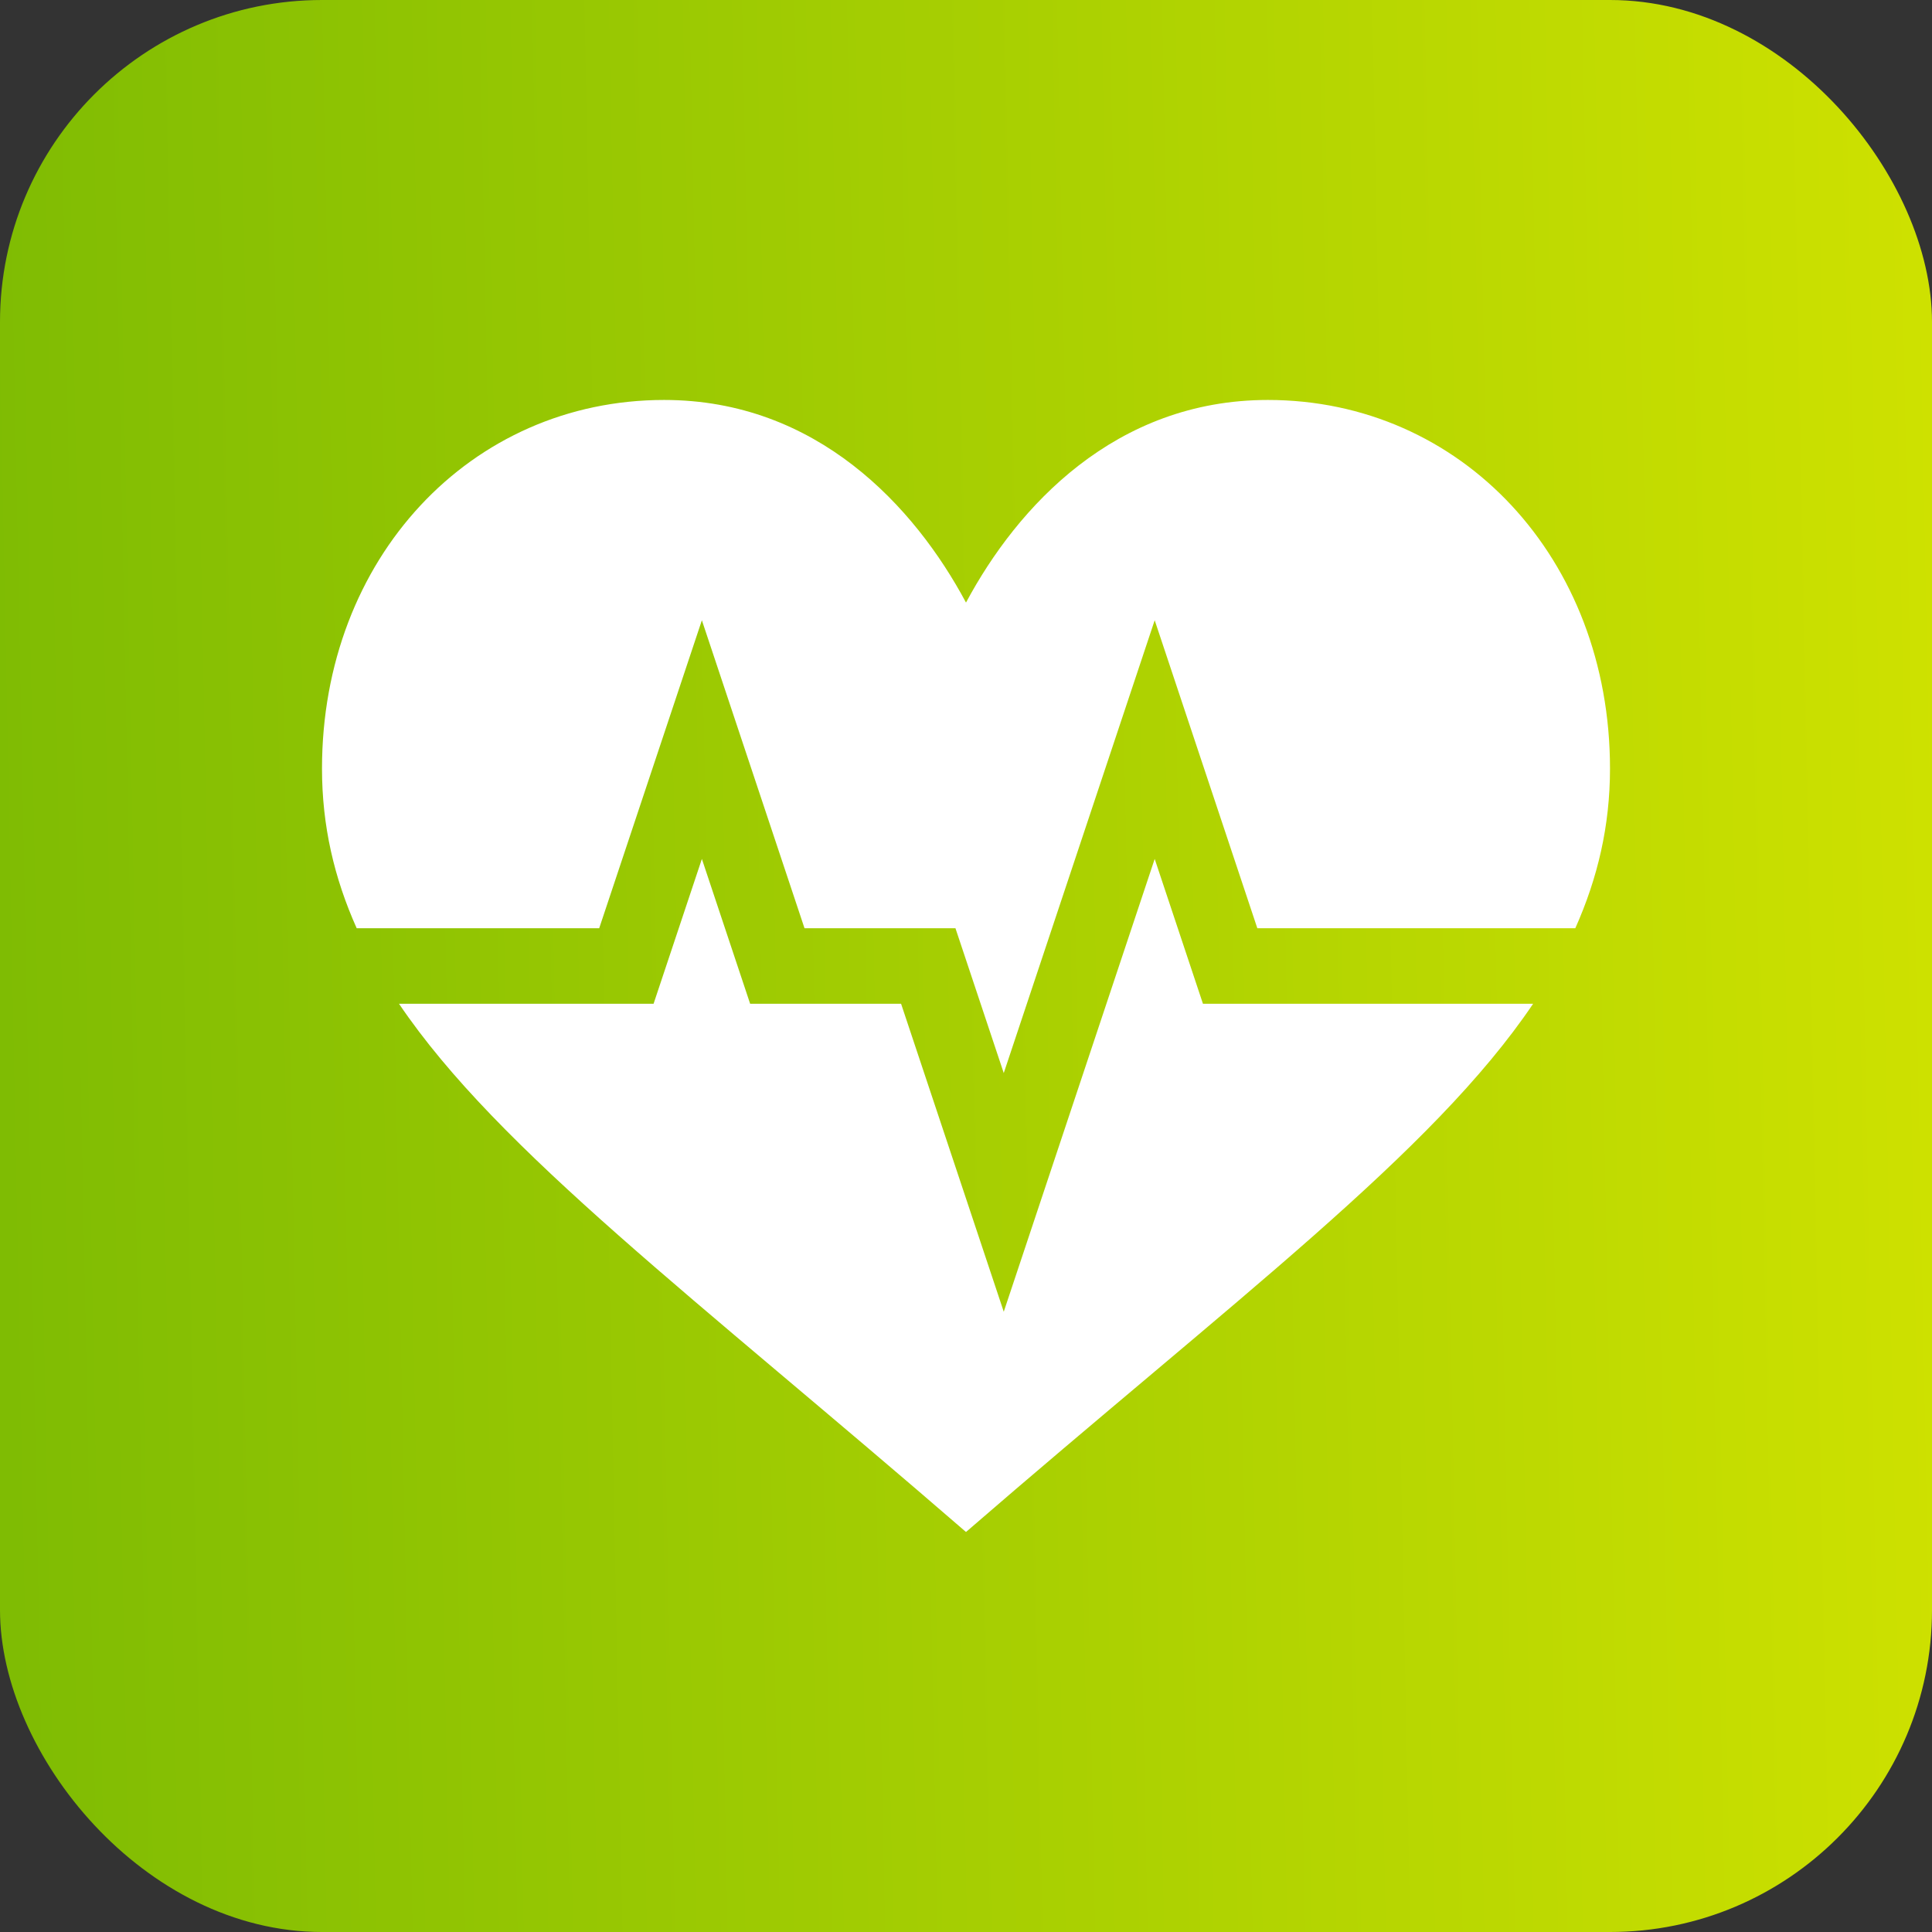 <?xml version="1.0" encoding="UTF-8"?> <svg xmlns="http://www.w3.org/2000/svg" width="48" height="48" viewBox="0 0 48 48" fill="none"><rect x="0" y="0" width="48" height="48" fill="#333333" stroke="none"/><rect width="48" height="48" rx="8" fill="url(#paint0_linear_1594_213077)"></rect><path d="M24 38.062C30.671 32.285 35.592 28.645 38.09 24.938H29.887L28.688 21.34L24.938 32.59L22.387 24.938H18.637L17.438 21.34L16.238 24.938H9.913C12.39 28.599 17.264 32.229 24 38.062Z" fill="white"></path><path d="M31.5 9.937C27.709 9.937 25.275 12.586 24 14.971C22.725 12.586 20.291 9.937 16.5 9.937C11.69 9.937 8 13.874 8 19.095C8 20.52 8.303 21.813 8.862 23.062H14.887L17.438 15.41L19.988 23.062H23.738L24.938 26.66L28.688 15.41L31.238 23.062H39.138C39.695 21.812 40 20.518 40 19.095C40 13.874 36.31 9.937 31.5 9.937V9.937Z" fill="white"></path><defs><linearGradient id="paint0_linear_1594_213077" x1="-4.2515e-06" y1="24" x2="53.148" y2="22.951" gradientUnits="userSpaceOnUse"><stop stop-color="#7FBC03"></stop><stop offset="0.932" stop-color="#D0E200"></stop></linearGradient></defs></svg> 